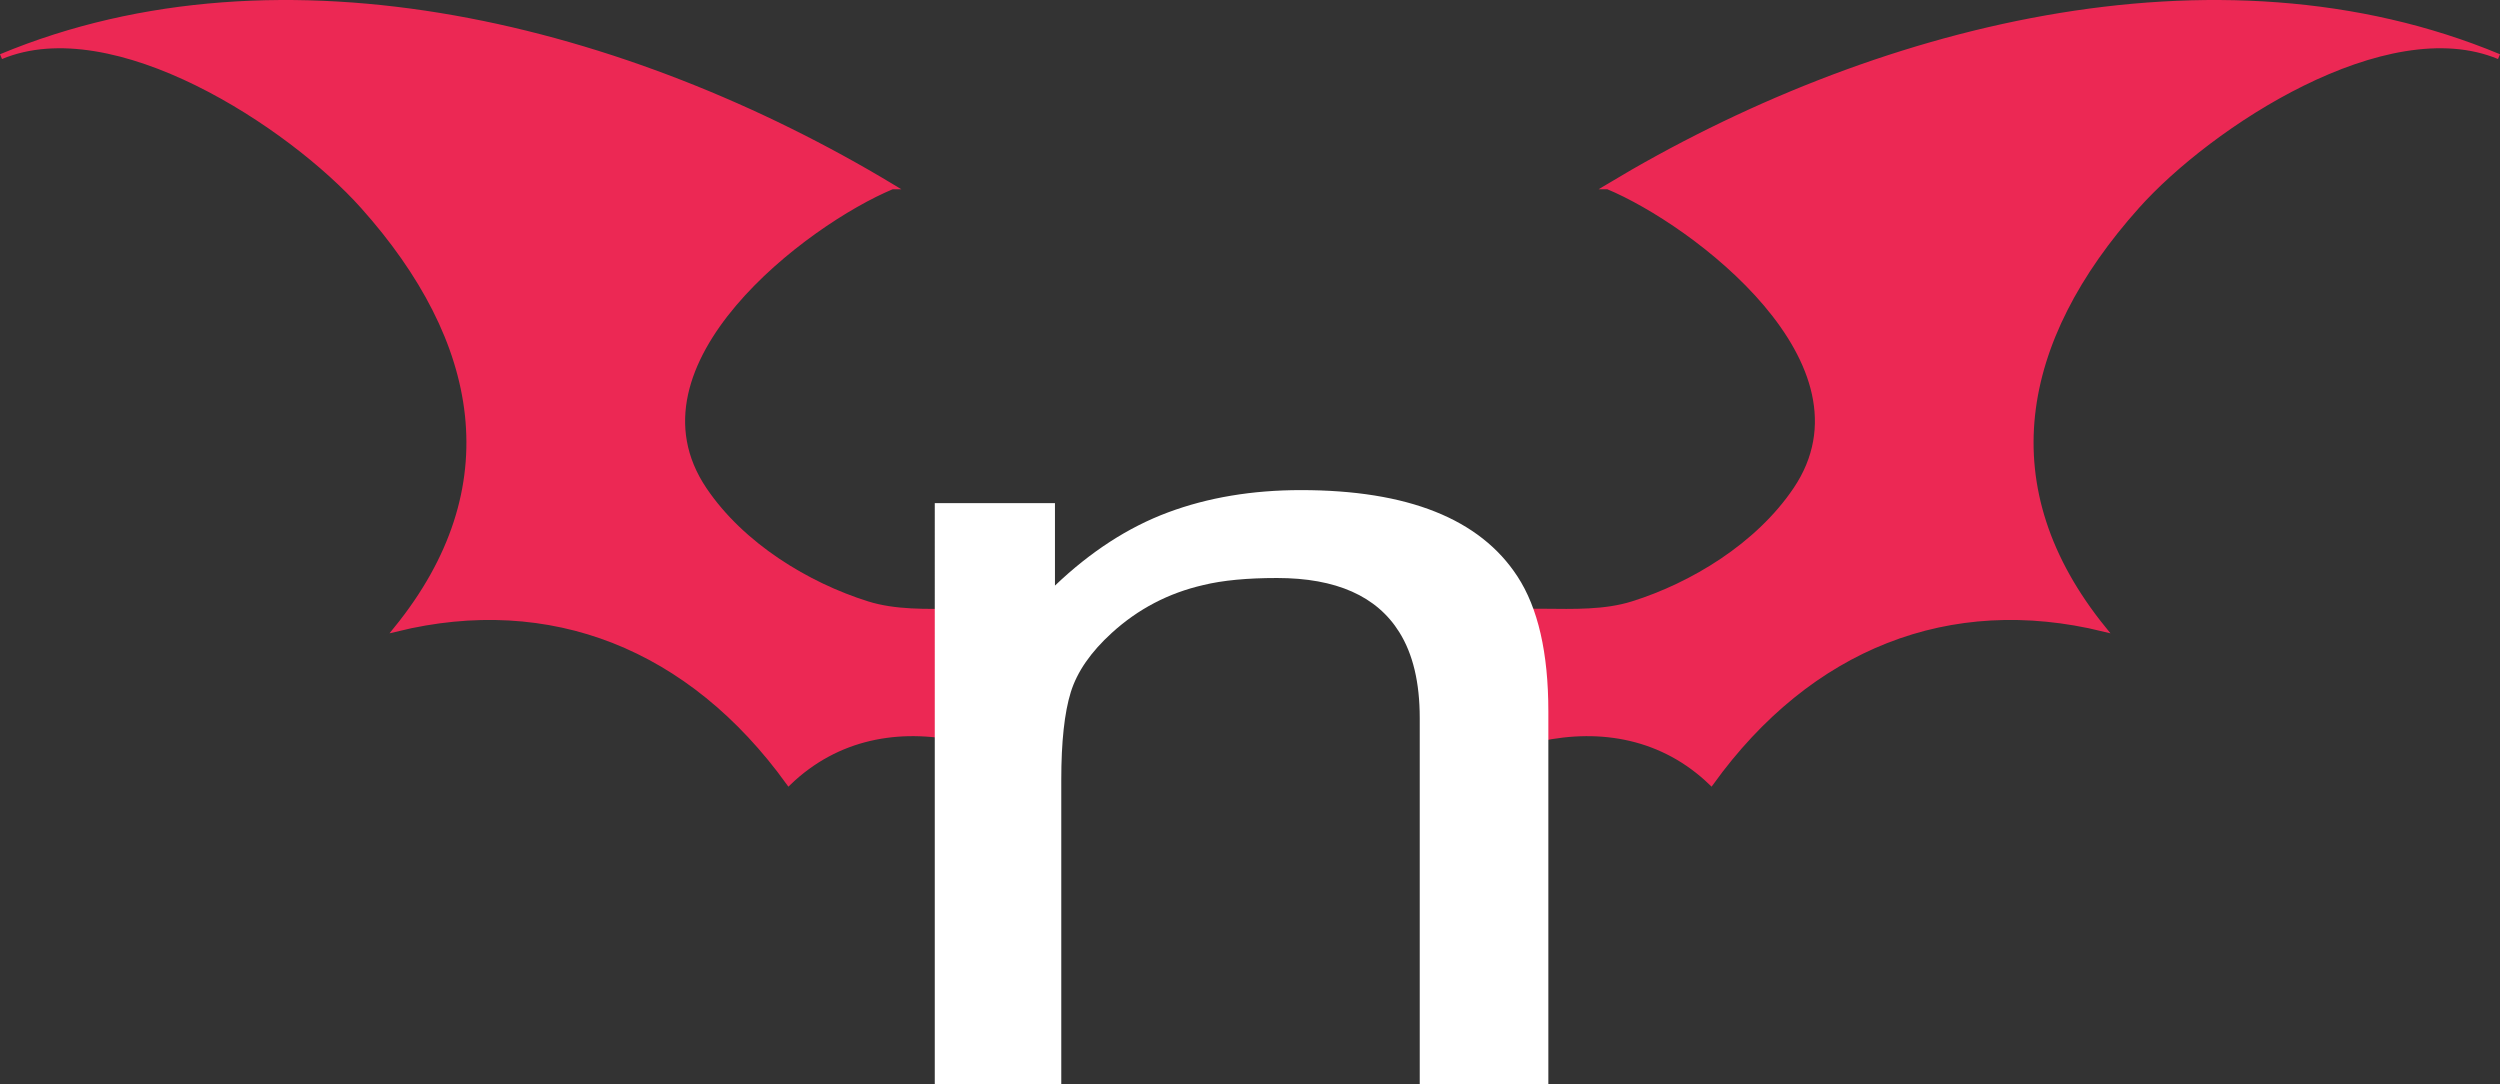 <svg xmlns="http://www.w3.org/2000/svg" width="482.556" height="209.281" viewBox="45.002 196.466 482.556 209.281"><rect x="45.002" y="196.466" width="482.556" height="209.281" fill="#333333" stroke="none"/><path fill="#EC2854" stroke="#EC2854" stroke-miterlimit="10" d="M217.198 232.5c-16.597 6.907-52.729 34.028-36.249 58.467 7.288 10.807 19.94 18.442 31.471 22.057 10.732 3.363 23.897-.761 33.709 3.721-2.09 5.103-9.479 23.689-15.812 22.319-11.827-2.544-23.787-.445-33.07 8.485-18.958-26.295-45.97-36.974-75.739-29.676 22.066-27.2 16.719-55.687-6.468-81.622-13.999-15.657-47.993-37.963-69.845-28.853 54.591-22.738 121.119-5.555 172.003 25.102-8.815 3.669-3.617-2.179 0 0zm138.167 0c16.595 6.908 52.729 34.028 36.249 58.467-7.288 10.807-19.939 18.443-31.473 22.059-10.731 3.365-23.896-.762-33.712 3.721 2.104 5.112 9.464 23.671 15.812 22.318 11.826-2.542 23.789-.448 33.068 8.484 18.959-26.294 45.974-36.975 75.738-29.676-22.056-27.206-16.726-55.682 6.471-81.622 13.997-15.654 47.995-37.967 69.847-28.854-54.586-22.733-121.116-5.562-172 25.103 8.817 3.669 3.616-2.18 0 0z"/><path fill="none" d="M723.057 240.921H824.18v56.18H723.057z"/><path fill="#FFF" d="M225.434 293.58h23.199v15.919c6.874-6.563 14.154-11.274 21.841-14.137 7.687-2.863 16.234-4.295 25.64-4.295 20.621 0 34.549 5.552 41.785 16.653 3.979 6.074 5.969 14.766 5.969 26.077v71.95h-24.826v-70.693c0-6.842-1.312-12.358-3.935-16.547-4.344-6.982-12.209-10.473-23.604-10.473-5.789 0-10.538.455-14.246 1.363-6.693 1.536-12.572 4.608-17.636 9.216-4.07 3.701-6.716 7.522-7.937 11.467-1.221 3.945-1.832 9.582-1.832 16.913v58.754h-24.419l.001-112.167z"/></svg>